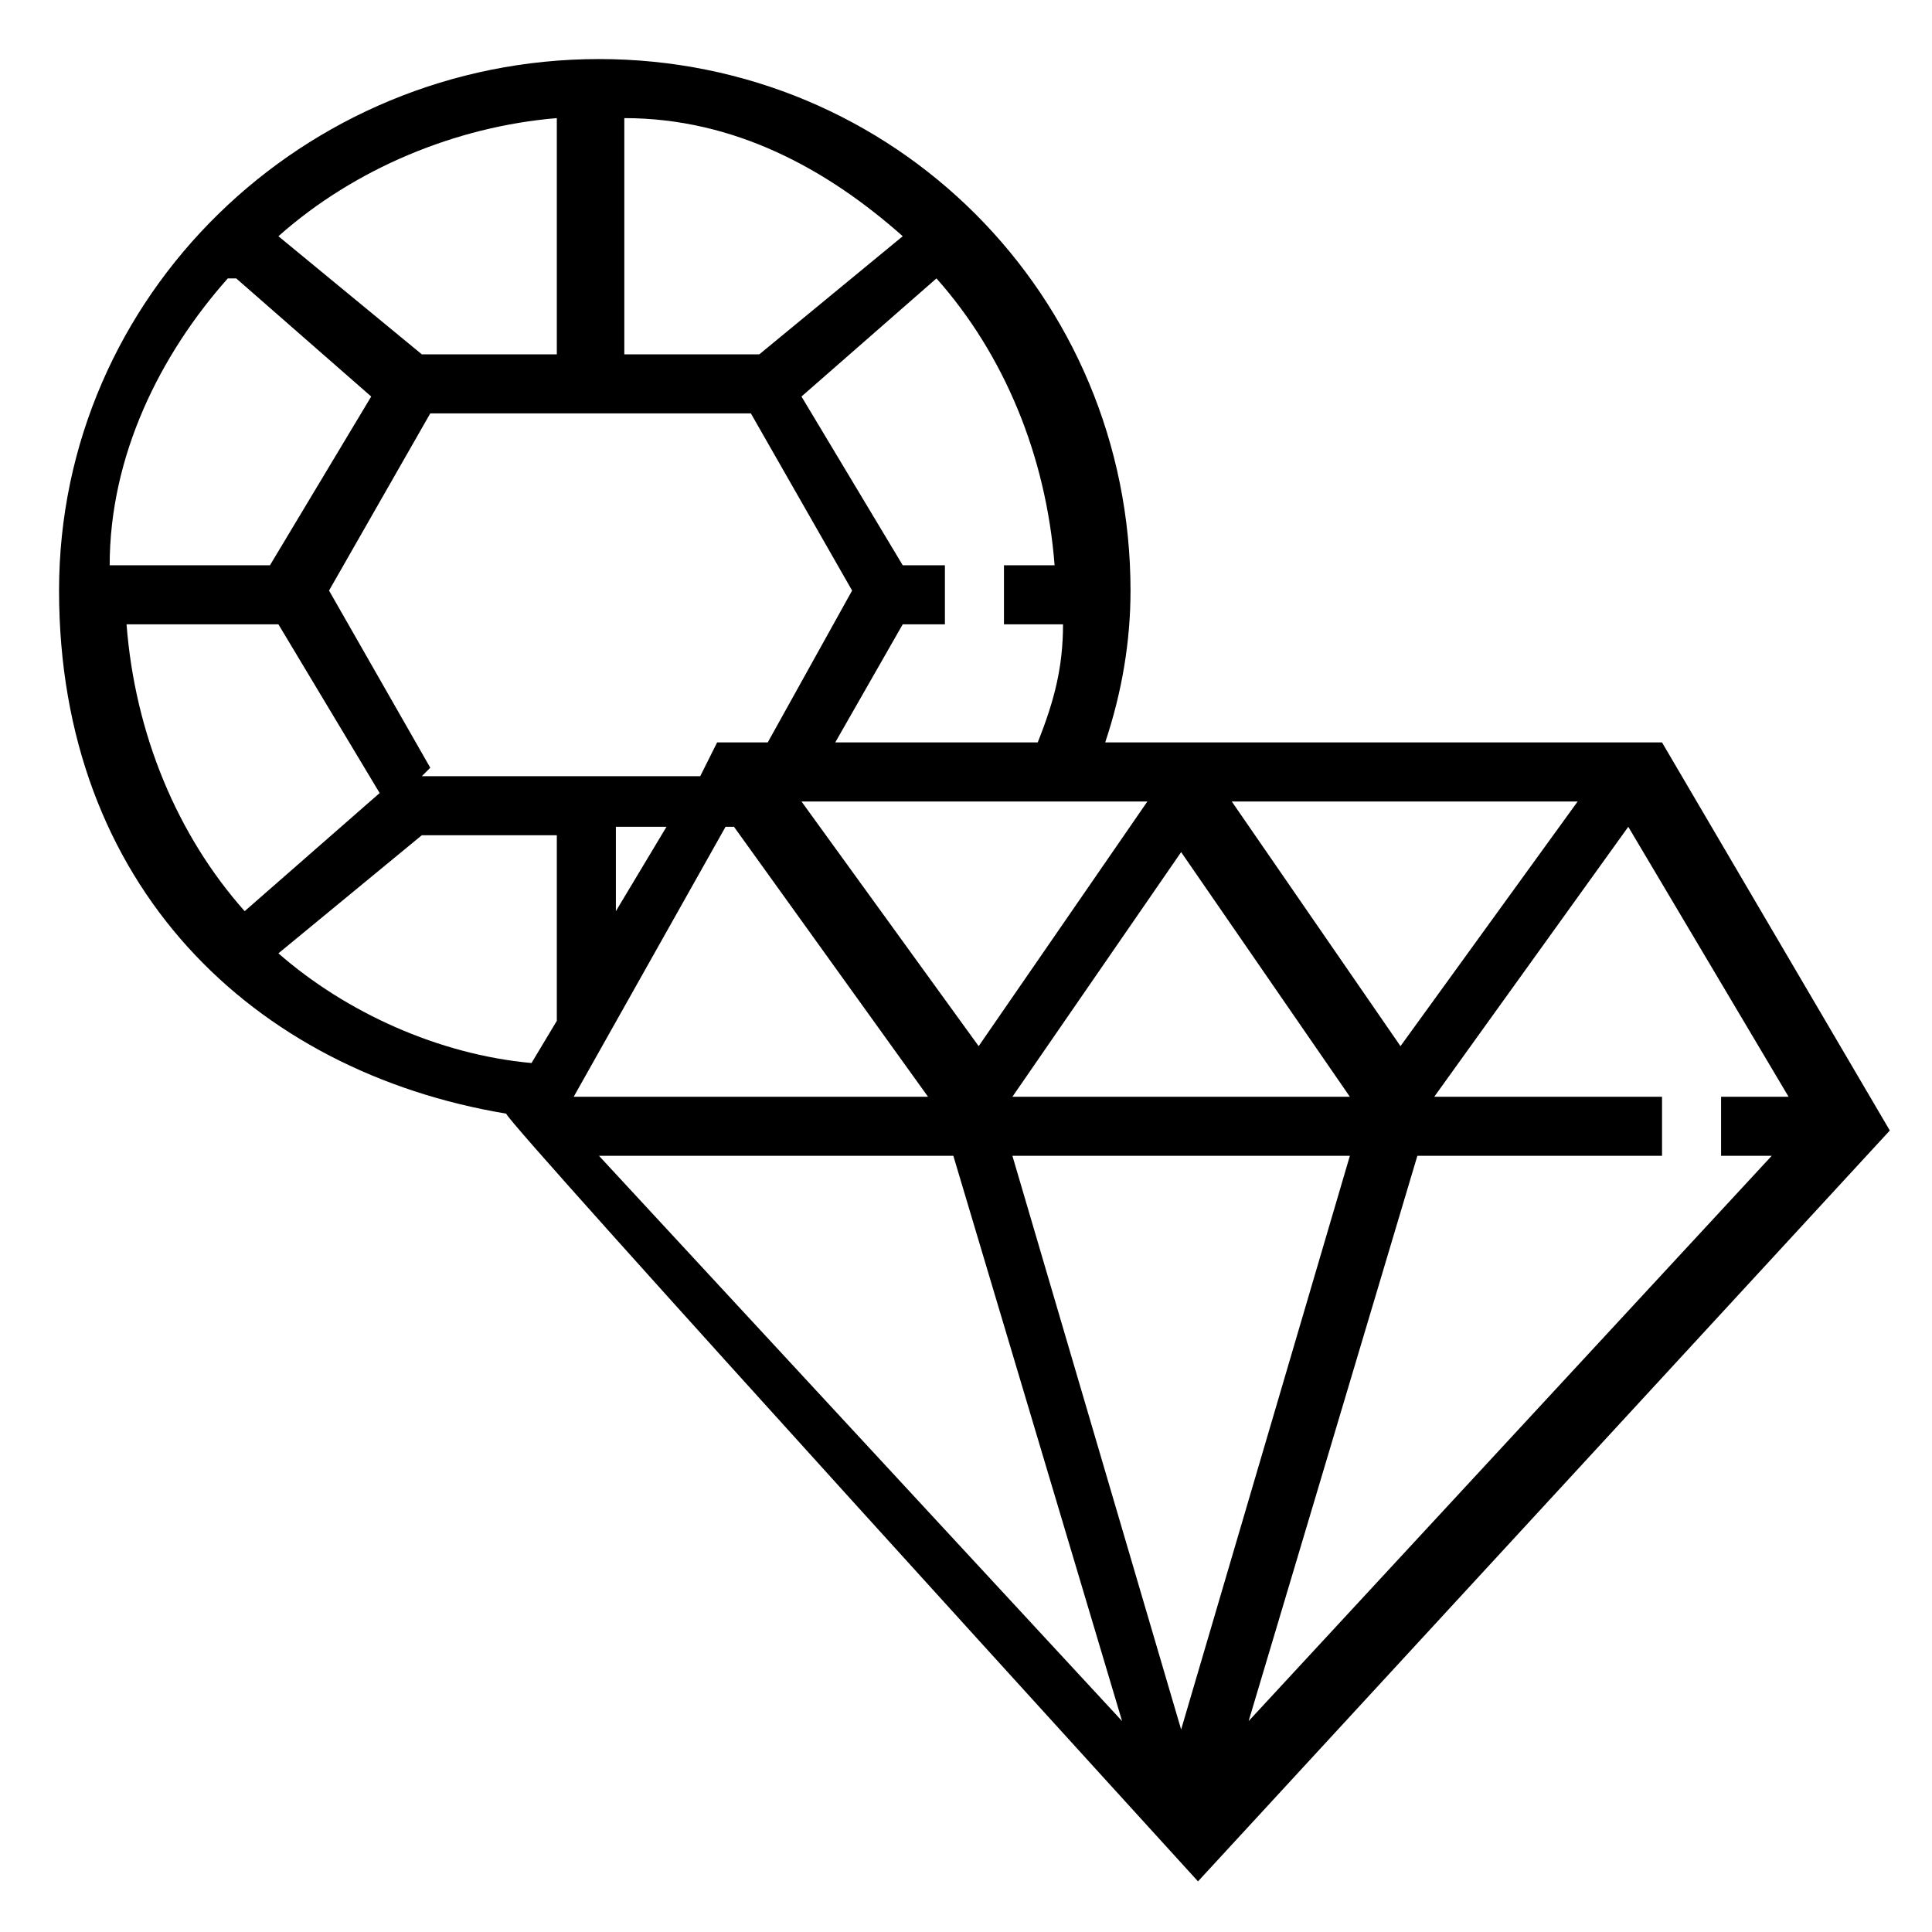 <?xml version="1.0" encoding="UTF-8"?>
<svg id="Layer_1" data-name="Layer 1" xmlns="http://www.w3.org/2000/svg" version="1.1" viewBox="0 0 22.9 22.9">
  <defs>
    <style>
      .cls-1 {
        fill: #000;
        stroke-width: 0px;
      }
    </style>
  </defs>
  <path class="cls-1" d="M19.5,8.8h-6.4c.2-.6.3-1.2.3-1.8,0-3.5-2.8-6.3-6.3-6.3S.7,3.5.7,7s2.3,5.7,5.3,6.2h0c0,.1,8.2,9.1,8.2,9.1l8.2-8.9-2.7-4.6ZM21,13.7l-6.2,6.7,2-6.7h2.9v-.7h-2.7l2.3-3.2,1.9,3.2h-.8v.7h.6ZM5.1,9.1l-1.2-2.1,1.2-2.1h3.8l1.2,2.1-1,1.8h-.6l-.2.4h-3.3ZM9,4.2h-1.6V1.4c1.3,0,2.4.6,3.3,1.4l-1.7,1.4ZM6.6,4.2h-1.6l-1.7-1.4c.9-.8,2.1-1.3,3.3-1.4v2.8ZM12,13l2-2.9,2,2.9h-4.1ZM16,13.7l-2,6.8-2-6.8h4ZM14.5,9.5h4.2l-2.1,2.9-2-2.9ZM11.6,12.4l-2.1-2.9h0c0,0,4.1,0,4.1,0l-2,2.9ZM7.9,9.8l-.6,1v-1h.6ZM8.7,9.8h0l2.3,3.2h-4.2l1.8-3.2ZM11.3,13.7l2,6.7-6.2-6.7h4.2ZM12.6,6.7h-.7v.7h.7c0,.5-.1.9-.3,1.4h-2.4l.8-1.4h.5v-.7h-.5l-1.2-2,1.6-1.4c.8.9,1.3,2.1,1.4,3.4ZM2.8,3.3l1.6,1.4-1.2,2h-1.9c0-1.3.6-2.5,1.4-3.4ZM1.4,7.4h1.9l1.2,2-1.6,1.4c-.8-.9-1.3-2.1-1.4-3.4ZM3.3,11.3l1.7-1.4h1.6v2.2l-.3.5c-1.1-.1-2.2-.6-3-1.3Z"/>
</svg>